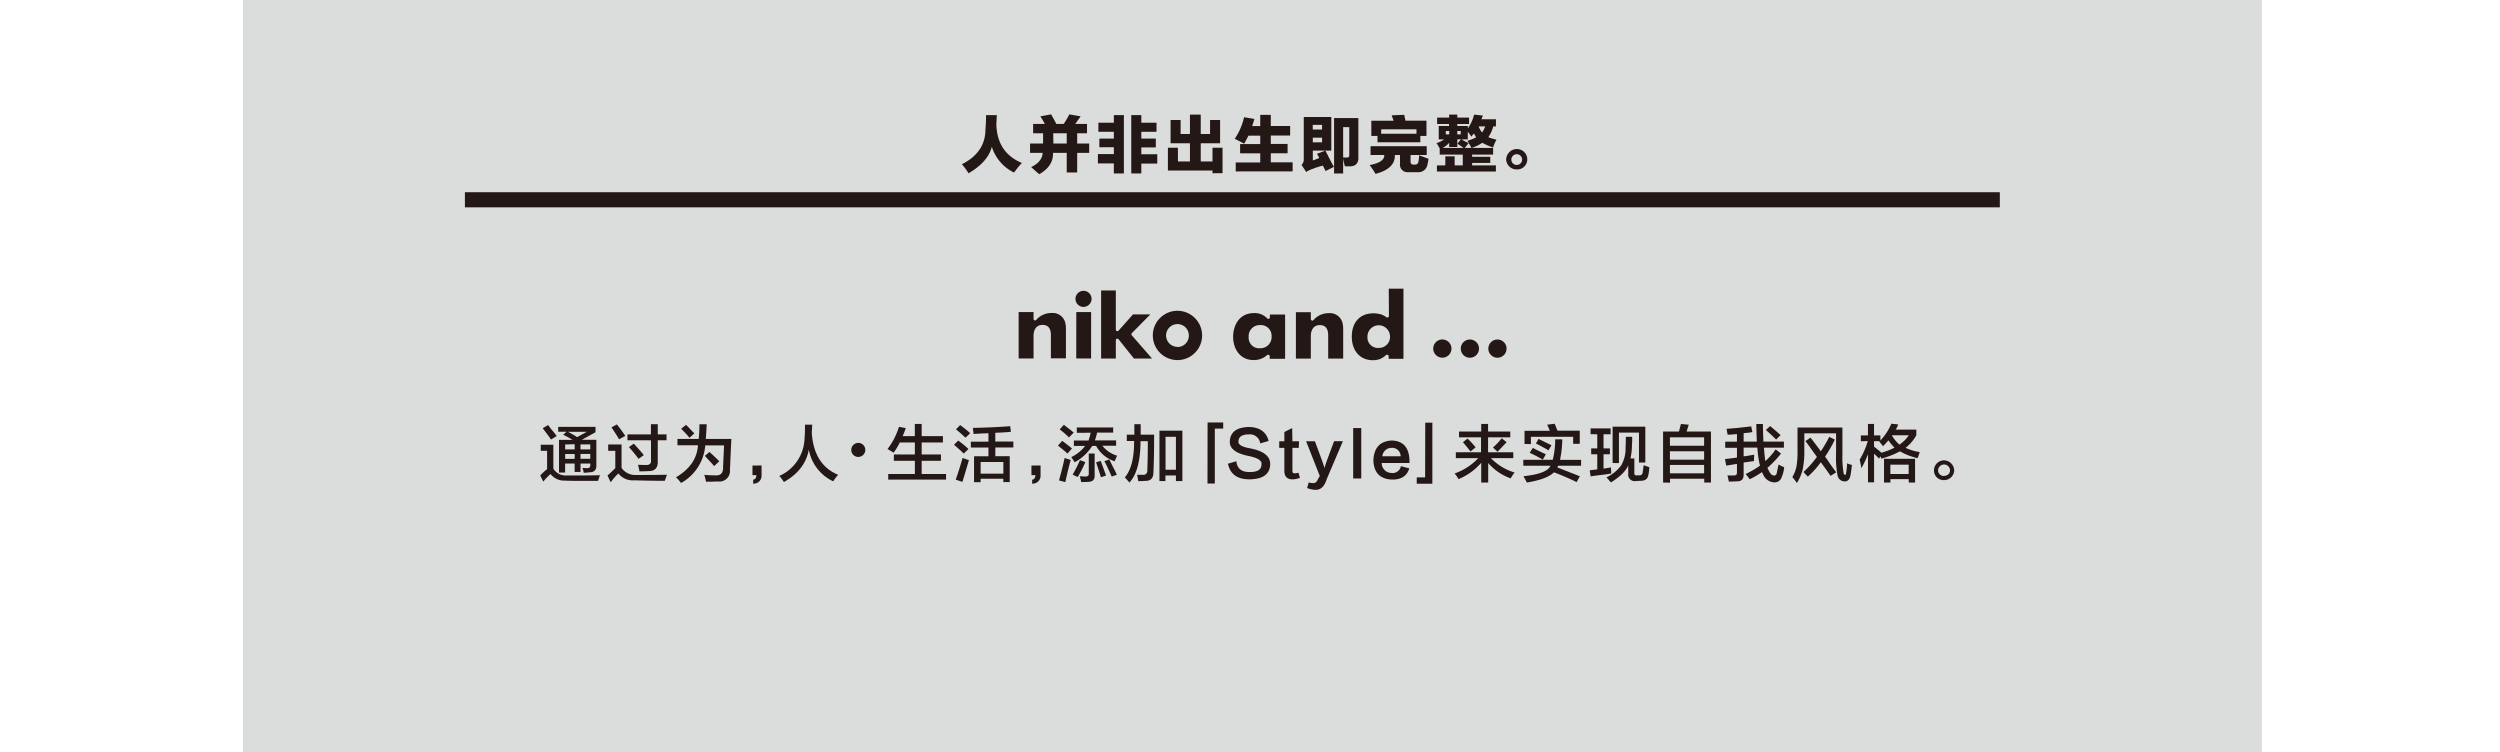 <svg xmlns="http://www.w3.org/2000/svg" viewBox="0 0 595.28 179.14"><defs><style>.cls-1{fill:#dbdcdc;}.cls-2{fill:#231815;}.cls-3,.cls-4{fill:none;}.cls-3{stroke:#231815;stroke-miterlimit:10;stroke-width:3.6px;}</style></defs><title>02</title><g id="图层_2" data-name="图层 2"><g id="图层_1-2" data-name="图层 1"><rect class="cls-1" x="57.86" width="480.72" height="179.14"/><path class="cls-2" d="M129.34,114.66l-.7-1.45a14.21,14.21,0,0,1,1.28-1.22,3.46,3.46,0,0,0,.35-.29v-4.36h-1.51v-1.45h3v5.7a3.45,3.45,0,0,0,3.2,1.63q5.64,0,7.91-.06-.29.75-.47,1.34h-4.88q-1.86,0-3-.06a4.1,4.1,0,0,1-3.43-1.57,13.9,13.9,0,0,0-1.63,1.69Zm1.86-10q-.41-.64-1.45-2l-.52-.7,1.28-.75q.23.29.7.93,1,1.16,1.34,1.69Zm7.79,7.91a8.59,8.59,0,0,0-.29-1.16,11,11,0,0,0,1.1.06q.81.06.76-.87v-.23h-2.33v2h-1.4v-2h-2.27v2.15h-1.45v-7.79h3.2a19,19,0,0,0-1.8-1l-.41-.23.81-.7h-2v-1.16h8.89v1.28l-3.26,1.8H142v6q.06,1.74-1.63,1.74A12.17,12.17,0,0,1,139,112.57Zm-4.42-6.74V107h2.27v-1.22Zm0,2.27v1.16h2.27v-1.16Zm5.17-5.29h-4.53a20.5,20.5,0,0,1,2.21,1.28Zm.81,3h-2.33V107h2.33Zm-2.33,2.27v1.16h2.33v-1.16Z"/><path class="cls-2" d="M145.41,114.84l-.76-1.63q.58-.46,1.86-1.74v-4.13h-1.69v-1.51H148v5.58a3.93,3.93,0,0,0,3.37,1.69q5,0,7.44-.06l-.52,1.45q-3,0-7.27-.12a4.4,4.4,0,0,1-3.78-1.63A14.28,14.28,0,0,0,145.41,114.84Zm2-10.23q-.41-.75-1.57-2.5a2.48,2.48,0,0,1-.23-.35l1.28-.7q.93,1.16,2,2.73Zm2,.23v-1.4h5.58V101h1.63v2.44h2.09v1.4h-2.09v5.06q.06,2.27-2.15,2.27-.82.06-2.21.06a1.28,1.28,0,0,1-.06-.41q-.17-.75-.29-1.16.81.06,2,.06t1.1-1.11v-4.77Zm2.62,4.42q-.47-.7-1.57-2c-.31-.35-.54-.62-.7-.81l1.16-.81q1.45,1.57,2.38,2.73Z"/><path class="cls-2" d="M162.18,115a3.45,3.45,0,0,1-.29-.35q-.58-.7-.93-1,4.94-2.91,5.23-7.62h-4.88v-1.51h5.06a33.89,33.89,0,0,0,.17-3.49h1.74q-.12,2.38-.23,3.49h6.1q-.06,1-.17,3.49-.12,2.79-.17,3.84a2.52,2.52,0,0,1-2.85,2.79q-1.34.06-2.85.06a12.51,12.51,0,0,0-.41-1.63q1.4.12,2.62.12,1.86.12,1.86-1.8,0-.52.06-1.74.12-2.5.17-3.6h-4.48A11.24,11.24,0,0,1,162.18,115Zm2-10.75a20.47,20.47,0,0,0-2-2.15l1.16-.93q.35.29,1,1t1,1Zm5.87,6.74q-.58-.7-1.69-1.86c-.23-.27-.41-.46-.52-.58l1.1-.93q1.28,1.16,2.33,2.21Z"/><path class="cls-2" d="M181.34,110.83v2.33a1.88,1.88,0,0,1-2,2v-.93q.75-.12.76-1.1h-.93v-2.27Z"/><path class="cls-2" d="M198.4,114.61a10.36,10.36,0,0,1-5.81-7.56q-.87,4.88-5.93,7.73a9.61,9.61,0,0,0-1.1-1.45,10.1,10.1,0,0,0,6-8.72q.12-1.4.12-3.49h1.74a5,5,0,0,0-.06,1q-.06.7-.06,1,.52,7.56,6.28,9.94A10.3,10.3,0,0,0,198.4,114.61Z"/><path class="cls-2" d="M202.7,107.13a1.67,1.67,0,1,1,1.67,1.67A1.65,1.65,0,0,1,202.7,107.13Z"/><path class="cls-2" d="M212.77,107.8a14.56,14.56,0,0,0-1.45-.87,16.64,16.64,0,0,0,2.73-5.29l1.63.29a18.19,18.19,0,0,1-.76,1.92h2.91v-2.91h1.63v2.91h5.06v1.51h-5.06v2.85h4.59v1.51h-4.59v3.14h5.81v1.34H211.5v-1.34h6.34v-3.14h-5v-1.51h5v-2.85h-3.6A13.91,13.91,0,0,1,212.77,107.8Z"/><path class="cls-2" d="M229.49,108q-1.22-1.16-2.33-2.09l1-1a21.07,21.07,0,0,1,2.44,2Zm-.35,6.74-1.57-.52q1-2.91,1.63-5.17l1.51.52q-.23.81-.81,2.73Q229.43,113.91,229.14,114.78Zm.76-10.52q-1.4-1.28-2.27-2l1-1q1.28.93,2.38,1.92Zm1.92-.93-.17-1.4q5-.11,8.89-.41l.17,1.34q-1.86.17-3.72.23v2.09h4.3v1.4H237v2.09h3.43v6.16H238.9V114H233.5v.81h-1.57v-6.16h3.43v-2.09h-4.19v-1.4h4.19v-2Q233.61,103.21,231.81,103.33ZM233.5,110v2.79h5.41V110Z"/><path class="cls-2" d="M247.77,110.83v2.33a1.88,1.88,0,0,1-2,2v-.93q.75-.12.76-1.1h-.93v-2.27Z"/><path class="cls-2" d="M254.19,108q-.52-.47-1.51-1.28a8.7,8.7,0,0,1-.76-.64l1-1.1q1.22.87,2.33,1.8Zm-.52,6.8-1.51-.41q.87-3.14,1.34-5.35a12.35,12.35,0,0,0,1.45.46Q254.36,111.64,253.67,114.78Zm.87-10.64q-1-1-2.21-1.92l1-1.1a5,5,0,0,0,.41.35q.81.58,1.92,1.51Zm1.86-1.1v-1.28h8.66V103h-3.84a9.35,9.35,0,0,1-.52,1.86h5.06v1.28H262.5A6.79,6.79,0,0,0,266,108.5q-.47,1-.58,1.34a7.75,7.75,0,0,1-4.42-3.66h-.93a11.12,11.12,0,0,1-4.19,3.89,11.28,11.28,0,0,0-.81-1.22,9,9,0,0,0,3.31-2.67H255.7V104.9h3.49a12.87,12.87,0,0,0,.41-1.45,1.76,1.76,0,0,1,.12-.41Zm.23,10.52a12.49,12.49,0,0,1-1.22-.58,31.06,31.06,0,0,0,1.74-3.43l1.28.46A27.73,27.73,0,0,1,256.63,113.56Zm.81,1.22a7.43,7.43,0,0,0-.35-1.39c.54,0,1,.06,1.4.06s.76-.19.76-.58V108h1.4v5.23q.06,1.45-1.51,1.51Q258.38,114.78,257.45,114.78Zm4.71-1.16q-.58-1.86-1.16-3.55l1.1-.35.81,2.21q.35.93.46,1.28Zm2.56-.17q-1-2.27-1.74-3.66l1.16-.41.93,1.86q.64,1.22.87,1.8Z"/><path class="cls-2" d="M268.93,114.9q-.7-.82-1.1-1.22,2.21-2.56,2.21-8.43V105h-1.74V103.5h1.8V101h1.51v2.5h3.2q0,5.7-.17,9,0,2-1.86,2-.52.06-1.74.06a15.14,15.14,0,0,0-.29-1.51h1.34a.92.92,0,0,0,1.1-1q.12-3.37.12-7h-1.74v.35Q271.48,112.16,268.93,114.9Zm7.15-.35v-12h5.46v12H280v-1.34h-2.5v1.34ZM277.53,104v7.85H280V104Z"/><path class="cls-2" d="M287.54,100.6h3.72v1.45h-2v13.08h-1.74Z"/><path class="cls-2" d="M302.07,105l-2,.58a2.46,2.46,0,0,0-2.67-2.15q-2.44,0-2.5,1.63-.23,1.16,2.73,1.69,4.94.93,4.82,3.89-.17,3.37-4.71,3.49t-5.35-3.72l2-.58q.29,2.67,3.31,2.56,2.67,0,2.67-1.8.23-1.34-3-2-4.71-.93-4.53-3.55.17-3.25,4.53-3.37Q301.26,101.76,302.07,105Z"/><path class="cls-2" d="M309.19,112.57l.35,1.22a6.16,6.16,0,0,1-1.63.35q-2.15.06-2.09-2.15v-5.35H304.6v-1.57h1.22v-2.21l1.86-.93.06,3.14h1.57l-.06,1.57h-1.51v5.29c0,.58.14.83.52.76A3.8,3.8,0,0,0,309.19,112.57Z"/><path class="cls-2" d="M311,105.07h2.09q1.45,3.84,2,5.46a.88.88,0,0,0,.12.35q.12.41.17.58.12-.46.29-1,.58-1.63,2-5.41h2.09l-3.84,9q-.87,2.85-3,2.56a5.63,5.63,0,0,1-1.69-.41l.41-1.34a3.32,3.32,0,0,0,1,.17q.81.06,1.16-.93l.46-.76Z"/><path class="cls-2" d="M322.21,101.93h1.92v12h-1.92Z"/><path class="cls-2" d="M333.57,111l2,.52q-.82,2.73-4.13,2.67-4.24-.17-4.42-4.53.17-4.54,4.36-4.77,4.13.12,4.24,4.83v.52H329a2.36,2.36,0,0,0,2.33,2.38A2,2,0,0,0,333.57,111Zm-2.21-4.36a2.2,2.2,0,0,0-2.21,2h4.36A2,2,0,0,0,331.36,106.64Z"/><path class="cls-2" d="M339.37,100.65h1.69v14.53h-3.72v-1.51h2Z"/><path class="cls-2" d="M347.41,104.14v-1.39h5.29v-1.8h1.63v1.8h5.29v1.39h-5.29v3.55h6v1.39H355a13,13,0,0,0,5.64,3.43,1.22,1.22,0,0,1-.23.29q-.47.7-.7,1.11a12.65,12.65,0,0,1-5.35-3.66v4.65H352.7v-4.71a14.21,14.21,0,0,1-5.41,3.89,8.39,8.39,0,0,0-.93-1.34,14.09,14.09,0,0,0,5.64-3.66h-5.35v-1.39h6v-3.55Zm2.73,3.37q-.87-1.16-1.8-2.21l1.1-.87a20.33,20.33,0,0,1,1.92,2.09Zm6.45.06-1.1-1a18.73,18.73,0,0,0,2.09-2.21l1.16.93Z"/><path class="cls-2" d="M362.72,110.89v-1.4h7l.12-.46a20.32,20.32,0,0,0,.47-4.42H372a26,26,0,0,1-.46,4.48l-.06.41h5v1.4H371l-.17.41,5.35,2.09-.76,1.39q-2.79-1.34-5.41-2.33-1.57,1.63-6.45,2.44-.35-.7-.81-1.51,5.64-.58,6.45-2.5Zm.29-5.17v-3.14h6c0-.12-.12-.31-.23-.58a4.78,4.78,0,0,0-.41-.87l1.8-.23c.08.16.17.37.29.64a8.44,8.44,0,0,0,.41,1h5.29v3.14h-1.57V104H364.53v1.74Zm4.36,3.72q-1.63-.93-3.14-1.63l.76-1.16,1,.52,2.09,1Zm1.34-2.21q-1.57-.93-3-1.63l.64-1.1q1.57.81,3.08,1.51Z"/><path class="cls-2" d="M378.74,103.39V102h4.77v1.4h-1.69v3.37h1.51v1.39h-1.51v3.43l.76-.12,1-.17a13.16,13.16,0,0,1,.06,1.45l-1.45.23q-2.56.29-3.43.46l-.23-1.45,1.8-.23v-3.6h-1.45v-1.39h1.45v-3.37Zm10.7,11.16a1.54,1.54,0,0,1-1.74-1.74v-2q-.81,2-4.13,4.07-.17-.23-.7-.81-.23-.29-.35-.41a9.21,9.21,0,0,0,3.55-2.91,8.12,8.12,0,0,0,1-4.13q.06-1,.06-2.62h1.51v1.16q-.06.87-.06,1.22a14.44,14.44,0,0,1-.35,2.79h.93v3.31c-.08.54.15.78.7.7h.41a.73.73,0,0,0,.87-.7,4,4,0,0,1,.12-.7,9.77,9.77,0,0,1,.12-1c.08,0,.52.2,1.34.46a10.49,10.49,0,0,1-.17,1.57,1,1,0,0,0-.06.29q-.23,1.45-2,1.39Zm-5.46-4.3v-8.66h7.79v8.54h-1.51V103h-4.77v7.27Z"/><path class="cls-2" d="M396,114.9V102.75h3.78q.29-1,.47-1.8l1.86.18q-.23.7-.52,1.63h5.81V114.9H405.8V114h-8.14v.93Zm1.63-10.76v2h8.14v-2Zm0,3.31v2h8.14v-2Zm0,3.26v2h8.14v-2Z"/><path class="cls-2" d="M411.35,103.5a3.21,3.21,0,0,0-.12-.7,4.21,4.21,0,0,0-.12-.7q2.21-.12,5.87-.58l.29,1.39a4.84,4.84,0,0,0-.87.12q-.82.06-1.22.12v2h3.14q-.12-3.14-.12-4.19h1.57q0,1.16.12,4.19h4.88v1.45H420l.06.52q.12,1.63.29,2.67A15.29,15.29,0,0,0,422.8,107l1.28,1a25.81,25.81,0,0,1-3.26,3.43,1.27,1.27,0,0,1,.23.41,2.66,2.66,0,0,1,.23.46q.52.93,1.16.93c.35,0,.56-.21.64-.64s.19-.87.35-1.69a1.75,1.75,0,0,0,.06-.29,13,13,0,0,0,1.34.64,7.2,7.2,0,0,1-.58,2.33,1.74,1.74,0,0,1-1.74,1.28,3,3,0,0,1-2.62-1.74l-.35-.7a21.8,21.8,0,0,1-2.91,1.69,1.7,1.7,0,0,1-.17-.23,10.23,10.23,0,0,0-.81-1,25.76,25.76,0,0,0,3.43-2,19.77,19.77,0,0,1-.58-3.72l-.06-.58h-3.26v2.09q1.28-.17,2.5-.41v.52a4.09,4.09,0,0,0,0,1l-2.5.35v2.79q.06,1.68-1.51,1.69c-.39,0-1.07.06-2,.06q-.06-.23-.17-.75l-.17-.7h1.45c.58,0,.85-.21.81-.76v-2l-2.56.41-.29-1.57q1.28-.12,2.85-.35v-2.33h-2.79v-1.45h2.79v-1.8q-.29,0-.87.06A12.14,12.14,0,0,1,411.35,103.5Zm11.57,1.16q-1.22-1.22-2.44-2.27l1-.93q.7.52,2.5,2.15Z"/><path class="cls-2" d="M427.88,115q-.52-.7-1.1-1.4a8.38,8.38,0,0,0,1-2.62,21.09,21.09,0,0,0,.23-3.72v-5.46H438.7V108a24.44,24.44,0,0,0,.29,4.71q.12.35.35.35t.23-.41a14.78,14.78,0,0,0,.23-1.92v-.41l.41.17.76.23a3.68,3.68,0,0,1-.06.46q-.17,1.45-.29,2-.29,1.51-1.45,1.45a1.73,1.73,0,0,1-1.63-1.45,23.11,23.11,0,0,1-.35-5.17v-4.83h-7.56v4a21.54,21.54,0,0,1-.35,4.42A11.27,11.27,0,0,1,427.88,115Zm8-1.69q-1.11-1.63-2.33-3.25a20.69,20.69,0,0,1-3.08,3.43l-.52-.52q-.35-.41-.52-.58a24.3,24.3,0,0,0,3.2-3.6q-.64-.87-1.92-2.67l-.81-1.1,1.22-.81,1.1,1.45q.93,1.22,1.34,1.8a32.06,32.06,0,0,0,2-3.43l1.34.64a33.26,33.26,0,0,1-2.33,4.07q.41.52,1.1,1.57,1,1.45,1.57,2.15Z"/><path class="cls-2" d="M443.09,105.07v-1.4h1.69v-2.73h1.45v2.73h1.51v1.22a13.73,13.73,0,0,0,2.62-4l1.63.18a6.76,6.76,0,0,1-.46,1,1.85,1.85,0,0,1-.17.23h4.94v1.34a9.9,9.9,0,0,1-2.56,3,12.38,12.38,0,0,0,3.37,1l-.23.7a6.28,6.28,0,0,1-.29.76,15.71,15.71,0,0,1-4.19-1.63,21.75,21.75,0,0,1-4.42,1.74,1.28,1.28,0,0,0-.23-.52l-.35.52a8.36,8.36,0,0,0-1.16-1.16v6.8h-1.45v-6.69a23.81,23.81,0,0,1-1.57,3.31q-.06-.46-.29-1.45a3.88,3.88,0,0,0-.12-.58,17.49,17.49,0,0,0,1.92-4.42Zm5.29,1.16a3.27,3.27,0,0,1-.29-.35l-.58-.7.06-.12h-1.34v1.28l.87.7c.43.35.72.6.87.76a15.11,15.11,0,0,0,3.14-1.22,9.62,9.62,0,0,1-1.45-1.74Q449.07,105.54,448.38,106.24Zm.23,8.66v-5.64H456v5.64h-1.51v-.81h-4.36v.81Zm1.51-4.24v2.21h4.36v-2.21Zm4.36-7h-4a7.84,7.84,0,0,0,1.8,2.21A7.8,7.8,0,0,0,454.48,103.68Z"/><path class="cls-2" d="M462.88,109.61a2.48,2.48,0,0,1,2.44,2.44,2.41,2.41,0,0,1-2.44,2.27,2.29,2.29,0,0,1-2.38-2.27A2.41,2.41,0,0,1,462.88,109.61Zm0,3.72c.89-.08,1.38-.5,1.45-1.28a1.44,1.44,0,0,0-1.45-1.45,1.42,1.42,0,0,0-1.4,1.45A1.34,1.34,0,0,0,462.88,113.33Z"/><path class="cls-2" d="M234.79,27.41h2.57l-.12,2.16q.18,6.78,6.07,9.23-.29.35-.88,1-.64.88-1,1.28a10.22,10.22,0,0,1-5.26-6.13q-.93,3.62-5.55,6.31a16.61,16.61,0,0,0-1.58-2.16q5.61-2.8,5.61-8.35Q234.79,29.33,234.79,27.41Z"/><path class="cls-2" d="M247.73,27.7l2.57-.47c.08.16.21.41.41.76q.53.93.82,1.52h1.75a21.36,21.36,0,0,0,1.34-2.28l2.69.47a9,9,0,0,1-.64.88q-.41.64-.64.93h2.8v2.22h-2.34v2.45h2.86V36.4h-2.86v4.67H254V36.4h-3.27q.12,3.16-3.27,5.08a3.44,3.44,0,0,0-.35-.29l-1.58-1.4q2.63-1.28,2.74-3.39h-3V34.18h3.1V31.73H246V29.51h2.8q-.18-.29-.53-.93Zm3.09,6.25v.23H254V31.73h-3.21Z"/><path class="cls-2" d="M265.22,27.41h2.39V41.3h-2.39V38.91h-3.8V36.69h3.8V35.06h-3.45V33h3.45V31.38h-3.68V29.22h3.68Zm4.15,0h2.39v1.81h3.62v2.16h-3.62V33h3.45v2.1h-3.45v1.63h3.8v2.22h-3.8V41.3h-2.39Z"/><path class="cls-2" d="M288.72,41.25V40.6H278.09V35.17h2.39v3.27h2.86V34.12h-4.61V28.57h2.39V31.9h2.22V27.29h2.57V31.9h2.22V28.57h2.39v5.55h-4.61v4.32h2.8V35.17h2.39v6.07Z"/><path class="cls-2" d="M294.24,38.68h5.84V36.51h-4.79V34.3h4.79v-2h-2.8q-.29.58-.93,1.75c0-.08,0,0-.12.17q-.47-.29-2.22-1.17a15.16,15.16,0,0,0,2.22-5.14l2.45.41q-.23.88-.53,1.69h1.93V27.35h2.51V30h4.61v2.28h-4.61v2h4v2.22h-4v2.16h5.2v2.16H294.24Z"/><path class="cls-2" d="M315.58,35.87q.82,1.52.53,1,1.05,2.1,1.52,2.86l-2,1q-.29-.64-.64-1.29a16.67,16.67,0,0,0-1.93.58,4.75,4.75,0,0,1-.64.23,7.72,7.72,0,0,0-1.4.7l-1.11-1.69a1.72,1.72,0,0,0,.53-1.4v-10H317v8H312.6v2.34q.7-.23,1.52-.58a8.17,8.17,0,0,0-.53-1Zm-3-6.13v1.11h2.22V29.74Zm0,4.15h2.22V32.78H312.6Zm5.08-5.78h5.78v9.11q.18,2.4-2.1,2.39h-1.11l-.23-.93q-.12-.58-.18-.93V41.3h-2.16Zm2.16,2.16v7.24h.82q.7.06.64-.7V30.27Z"/><path class="cls-2" d="M337.74,38.5a10.32,10.32,0,0,0,.18-1.52l1.69.64.53.18a10.88,10.88,0,0,1-.29,1.58A2.14,2.14,0,0,1,337.68,41h-2.45a1.77,1.77,0,0,1-1.87-2v-2.1h-1.23q.12,3.27-4.61,4.5a16.56,16.56,0,0,0-1.4-2.1q3.56-.64,3.5-2.39h-3.27v-2.1h13.37v2.1h-3.85v1.52q0,.76.64.76h.41A.75.75,0,0,0,337.74,38.5Zm-11.21-6.13V28.75h5.31c-.19-.51-.35-.94-.47-1.29l3-.12q.06.35.29,1.4h5v3.62h-1.46v1.52H328V32.37Zm2.34-1.58v1.05h8.41V30.79Z"/><path class="cls-2" d="M345.07,27.29H347V28h2.8v1.52H347V30h2.51v.58A9.69,9.69,0,0,0,351,27.29l2.1.23q-.18.41-.35.88h3.45v1.69h-.64a7.83,7.83,0,0,1-1.17,2.57,10.27,10.27,0,0,0,1.93.58,2.55,2.55,0,0,1-.23.47q-.23.47-.58,1.4A13.64,13.64,0,0,1,352.95,34a9.89,9.89,0,0,1-2.57,1.23q-.18-.35-.7-1.23a2,2,0,0,0-.29-.47,11.82,11.82,0,0,0,2.1-.82l-.53-.93-.64.76a5.59,5.59,0,0,0-.41-.64,3.19,3.19,0,0,1-.41-.58v1.87H348l.58.35a8.06,8.06,0,0,1,1.11.58l-.93,1.11h6.77v1.58h-5v.53h4.32v1.46h-4.32v.58h5.66v1.46H342.15V39.38h2V37.22h2.22v2.16h1.93V36.81h-5.49V35.35c-.08-.15-.2-.37-.35-.64l-.41-.64a5.93,5.93,0,0,0,1.81-.88h-1.28V30h2.45v-.47H342.2V28h2.86ZM347,35h-1.93V34a5.16,5.16,0,0,1-1.58,1.23h5q-.88-.64-1.46-1l.82-1.05H347Zm-2.74-3.8V32h.82V31.2Zm3.56,0H347V32h.82Zm5.08.35a7.26,7.26,0,0,0,.76-1.46h-1.58A5.71,5.71,0,0,0,352.89,31.55Z"/><path class="cls-2" d="M363.66,38a2.37,2.37,0,0,1-2.51,2.34A2.47,2.47,0,0,1,358.64,38a2.54,2.54,0,0,1,2.51-2.51A2.45,2.45,0,0,1,363.66,38Zm-1.23,0a1.28,1.28,0,1,0-1.28,1.28A1.3,1.3,0,0,0,362.44,38Z"/><path class="cls-2" d="M343.44,80.83A2.17,2.17,0,1,0,345.61,83,2.18,2.18,0,0,0,343.44,80.83Z"/><path class="cls-2" d="M350,80.84A2.17,2.17,0,1,0,352.17,83,2.17,2.17,0,0,0,350,80.84Z"/><path class="cls-2" d="M356.56,80.84A2.17,2.17,0,1,0,358.73,83,2.17,2.17,0,0,0,356.56,80.84Z"/><path class="cls-2" d="M250.39,74.53a4.74,4.74,0,0,0-3.67,1.66.36.36,0,0,1-.62-.26V74.3h-3.55V85.35h3.55V80c0-1.65.79-2.64,2.13-2.64,2,0,2,1.85,2,2.64v5.33h3.58v-7a5.82,5.82,0,0,0-.2-1.65A3.09,3.09,0,0,0,250.39,74.53Z"/><path class="cls-2" d="M258,69.25a1.91,1.91,0,1,0,0,3.83,1.94,1.94,0,0,0,1.92-1.91A1.92,1.92,0,0,0,258,69.25Z"/><polygon class="cls-2" points="256.27 85.36 259.8 85.36 259.81 74.31 256.28 74.3 256.27 85.36"/><path class="cls-2" d="M269.49,79.34l4.41-4.47h-4.13l-3.44,3.87a.39.39,0,0,1-.41.1.36.36,0,0,1-.23-.34V69.16h-3.5V85.37h3.5V81a.37.37,0,0,1,.24-.34.38.38,0,0,1,.41.12L270,85.37h4.31l-4.82-5.53A.38.38,0,0,1,269.49,79.34Z"/><path class="cls-2" d="M316.41,74.57a4.74,4.74,0,0,0-3.67,1.66.35.35,0,0,1-.39.08.36.36,0,0,1-.23-.34V74.34h-3.55V85.39h3.55V80.06c0-1.66.8-2.65,2.14-2.65,2,0,2,1.85,2,2.65v5.33h3.57v-7a6,6,0,0,0-.2-1.64A3.09,3.09,0,0,0,316.41,74.57Z"/><path class="cls-2" d="M302.37,75.57a.37.37,0,0,1-.22.33.36.36,0,0,1-.39-.07,4.06,4.06,0,0,0-3.14-1.28c-3.66,0-5,3.06-5,5.68s1.49,5.49,4.84,5.5a4.6,4.6,0,0,0,3.29-1.22.37.37,0,0,1,.38,0,.39.39,0,0,1,.21.33v.59H306V74.89h-3.62Zm-2.32,7.35a2.5,2.5,0,0,1-2.73-2.66,2.64,2.64,0,0,1,2.78-2.85,2.54,2.54,0,0,1,2.68,2.69A2.65,2.65,0,0,1,300.05,82.92Z"/><path class="cls-2" d="M330.72,75.24a.35.35,0,0,1-.21.32.33.33,0,0,1-.38,0,4.09,4.09,0,0,0-1.14-.65,6.14,6.14,0,0,0-2-.3c-3.15,0-5.1,2.11-5.11,5.53s2,5.63,5,5.63a4.9,4.9,0,0,0,1.65-.26,4.85,4.85,0,0,0,1.54-1,.36.36,0,0,1,.38,0,.37.37,0,0,1,.21.33v.59h3.52V68.74h-3.5Zm-2.47,7.61a2.5,2.5,0,0,1-2.64-2.71,2.68,2.68,0,1,1,5.37,0A2.61,2.61,0,0,1,328.25,82.84Z"/><path class="cls-2" d="M280.37,74a5.87,5.87,0,1,0,5.87,5.88A5.89,5.89,0,0,0,280.37,74Zm0,8.59a2.71,2.71,0,1,1,2.71-2.7A2.71,2.71,0,0,1,280.37,82.63Z"/><line class="cls-3" x1="110.7" y1="47.57" x2="476.18" y2="47.57"/><rect class="cls-4" y="0.16" width="595.28" height="178.98"/></g></g></svg>